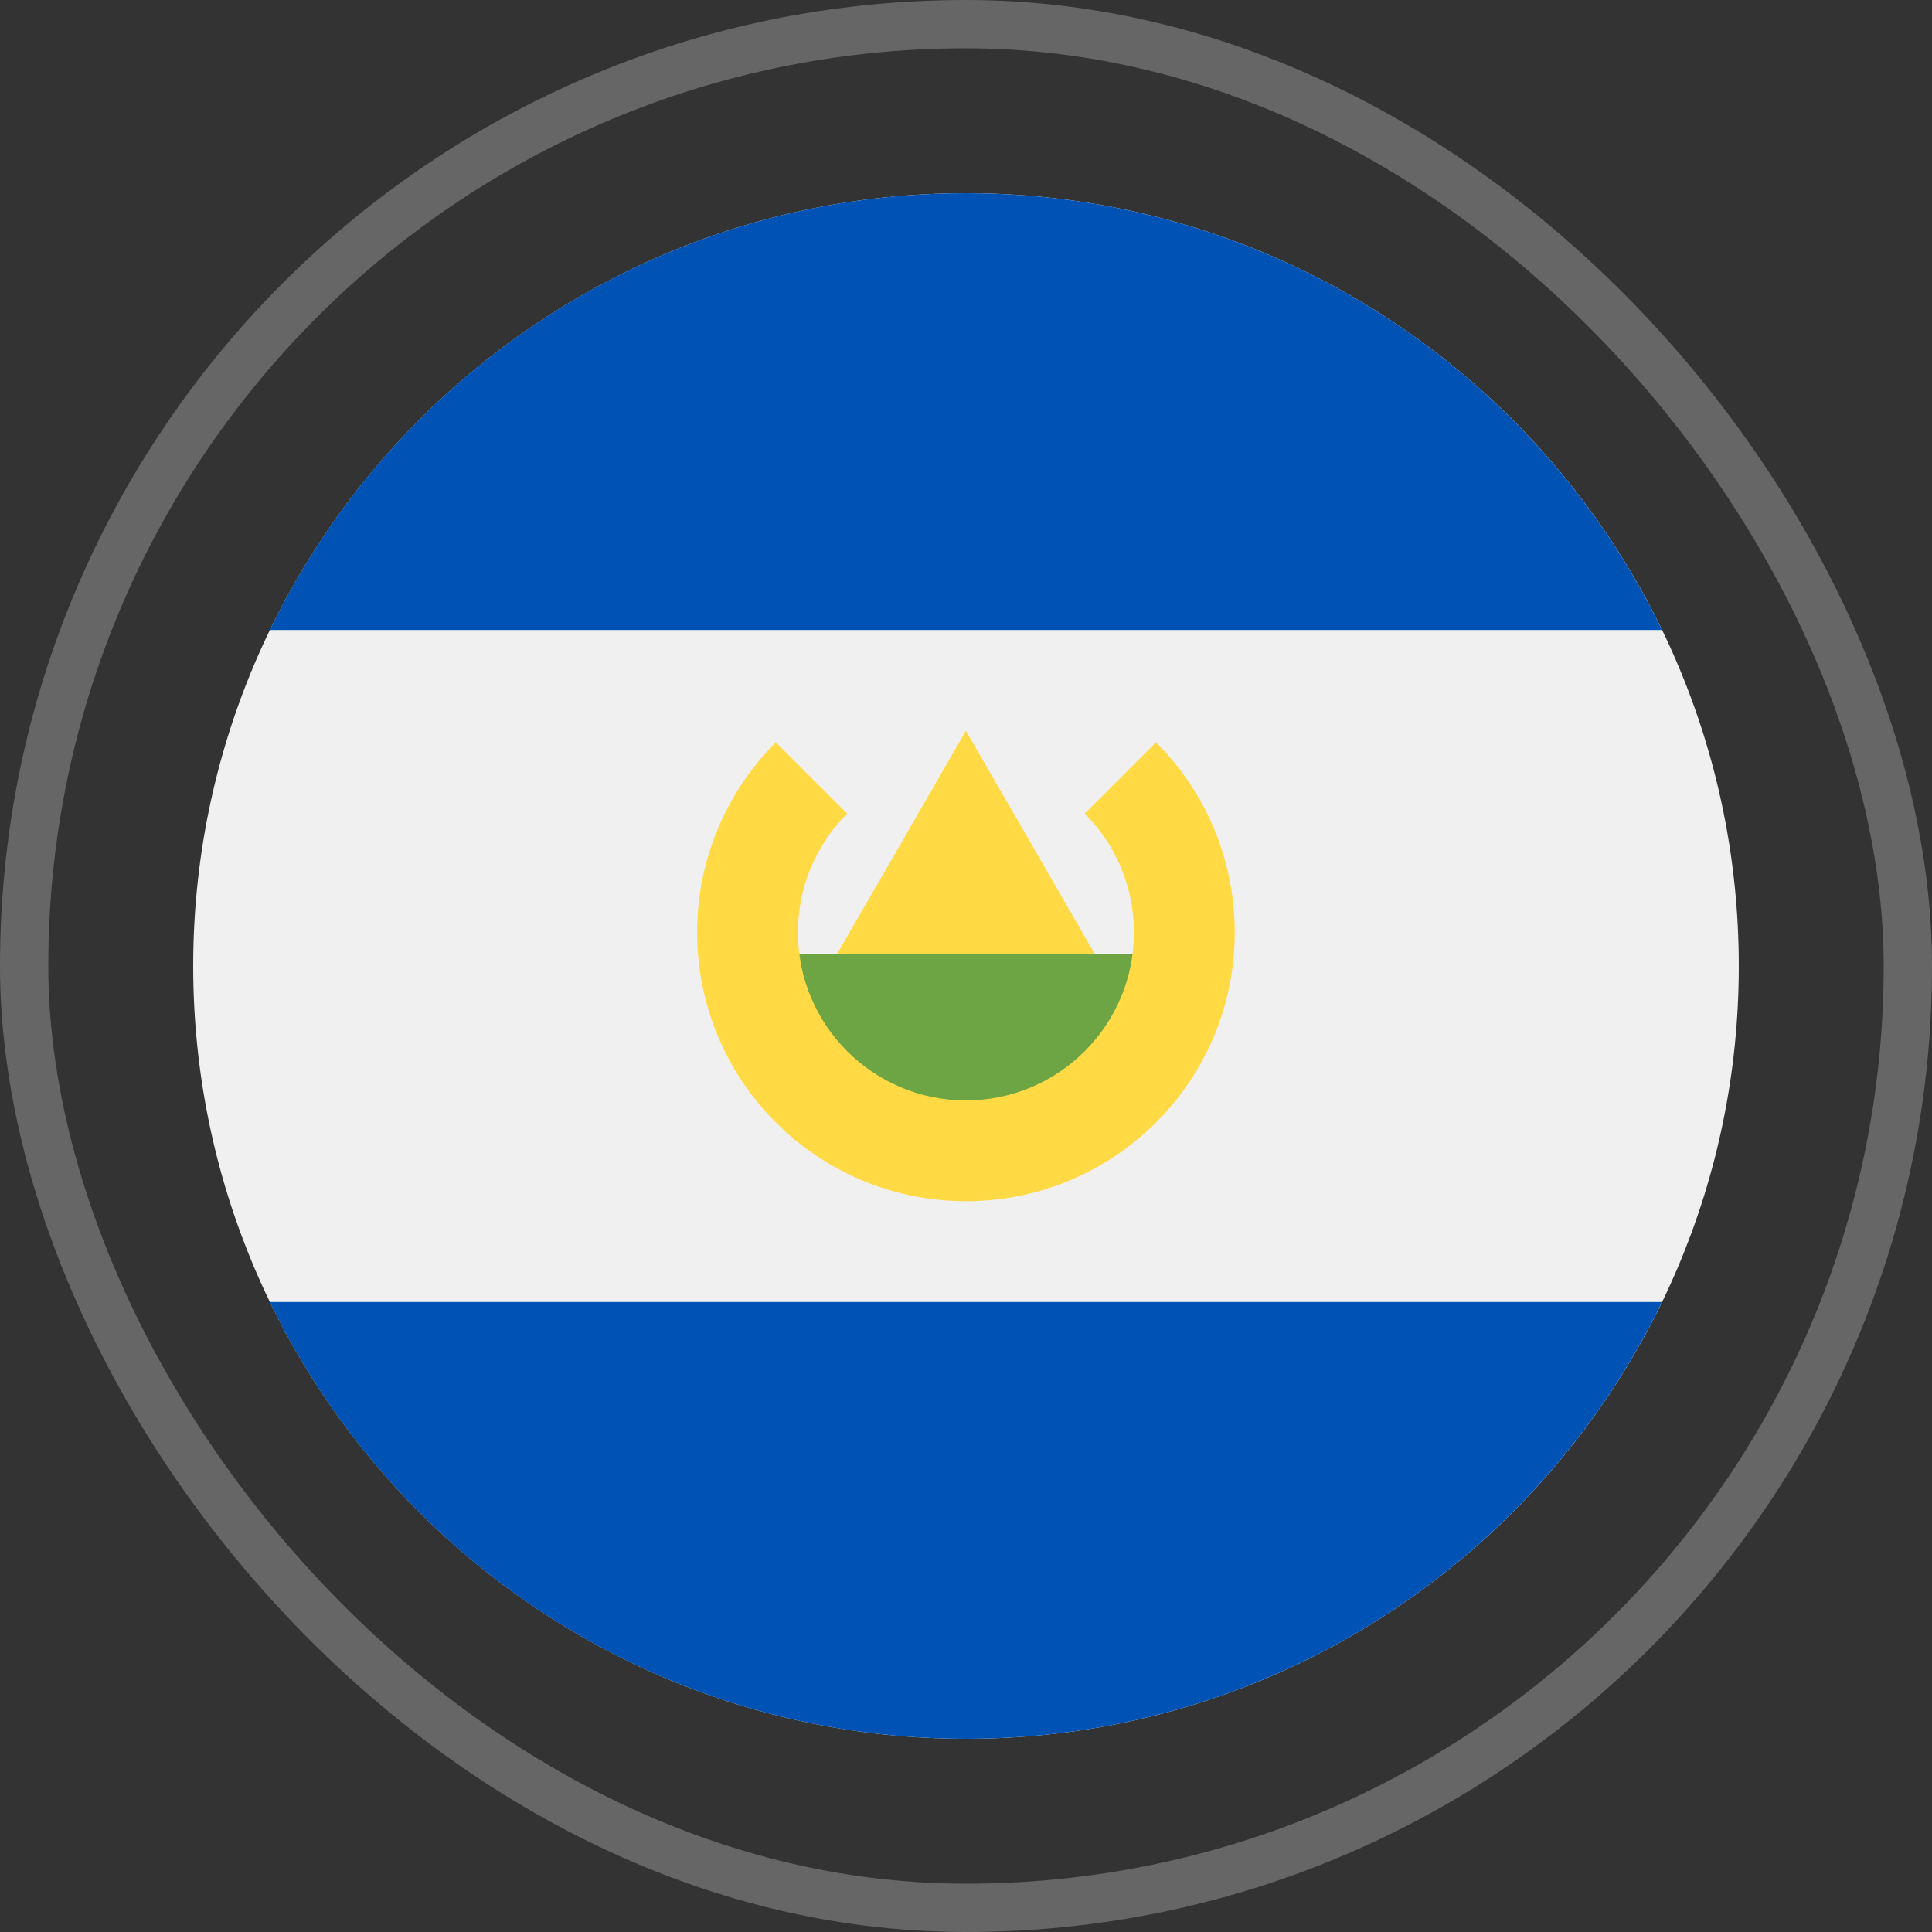 <svg width="80" height="80" viewBox="0 0 80 80" fill="none" xmlns="http://www.w3.org/2000/svg">
<rect x="0" y="0" width="80" height="80" fill="#333333" stroke="none"/>
<rect x="1" y="1" width="78" height="78" rx="39" stroke="white" stroke-opacity="0.25" stroke-width="2"/>
<g clip-path="url(#clip0_548_3725)">
<path d="M40 72C57.673 72 72 57.673 72 40C72 22.327 57.673 8 40 8C22.327 8 8 22.327 8 40C8 57.673 22.327 72 40 72Z" fill="#F0F0F0"/>
<path d="M39.997 8C27.31 8 16.348 15.383 11.172 26.087H68.821C63.645 15.383 52.683 8 39.997 8Z" fill="#0052B4"/>
<path d="M39.997 72C52.683 72 63.645 64.617 68.821 53.913H11.172C16.348 64.617 27.31 72 39.997 72Z" fill="#0052B4"/>
<path d="M33.57 41.391L39.997 30.261L46.423 41.391H33.57Z" fill="#FFDA44"/>
<path d="M48.344 45.066L39.996 49.24L31.648 45.066V39.501H48.344V45.066Z" fill="#6DA544"/>
<path d="M47.868 30.738L44.916 33.69C46.175 34.949 46.954 36.688 46.954 38.609C46.954 42.451 43.839 45.565 39.998 45.565C36.156 45.565 33.041 42.451 33.041 38.609C33.041 36.688 33.82 34.949 35.079 33.69L32.127 30.738C30.113 32.752 28.867 35.535 28.867 38.609C28.867 44.756 33.85 49.739 39.998 49.739C46.145 49.739 51.128 44.756 51.128 38.609C51.128 35.535 49.882 32.752 47.868 30.738Z" fill="#FFDA44"/>
</g>
<defs>
<clipPath id="clip0_548_3725">
<rect width="64" height="64" fill="white" transform="translate(8 8)"/>
</clipPath>
</defs>
</svg>
